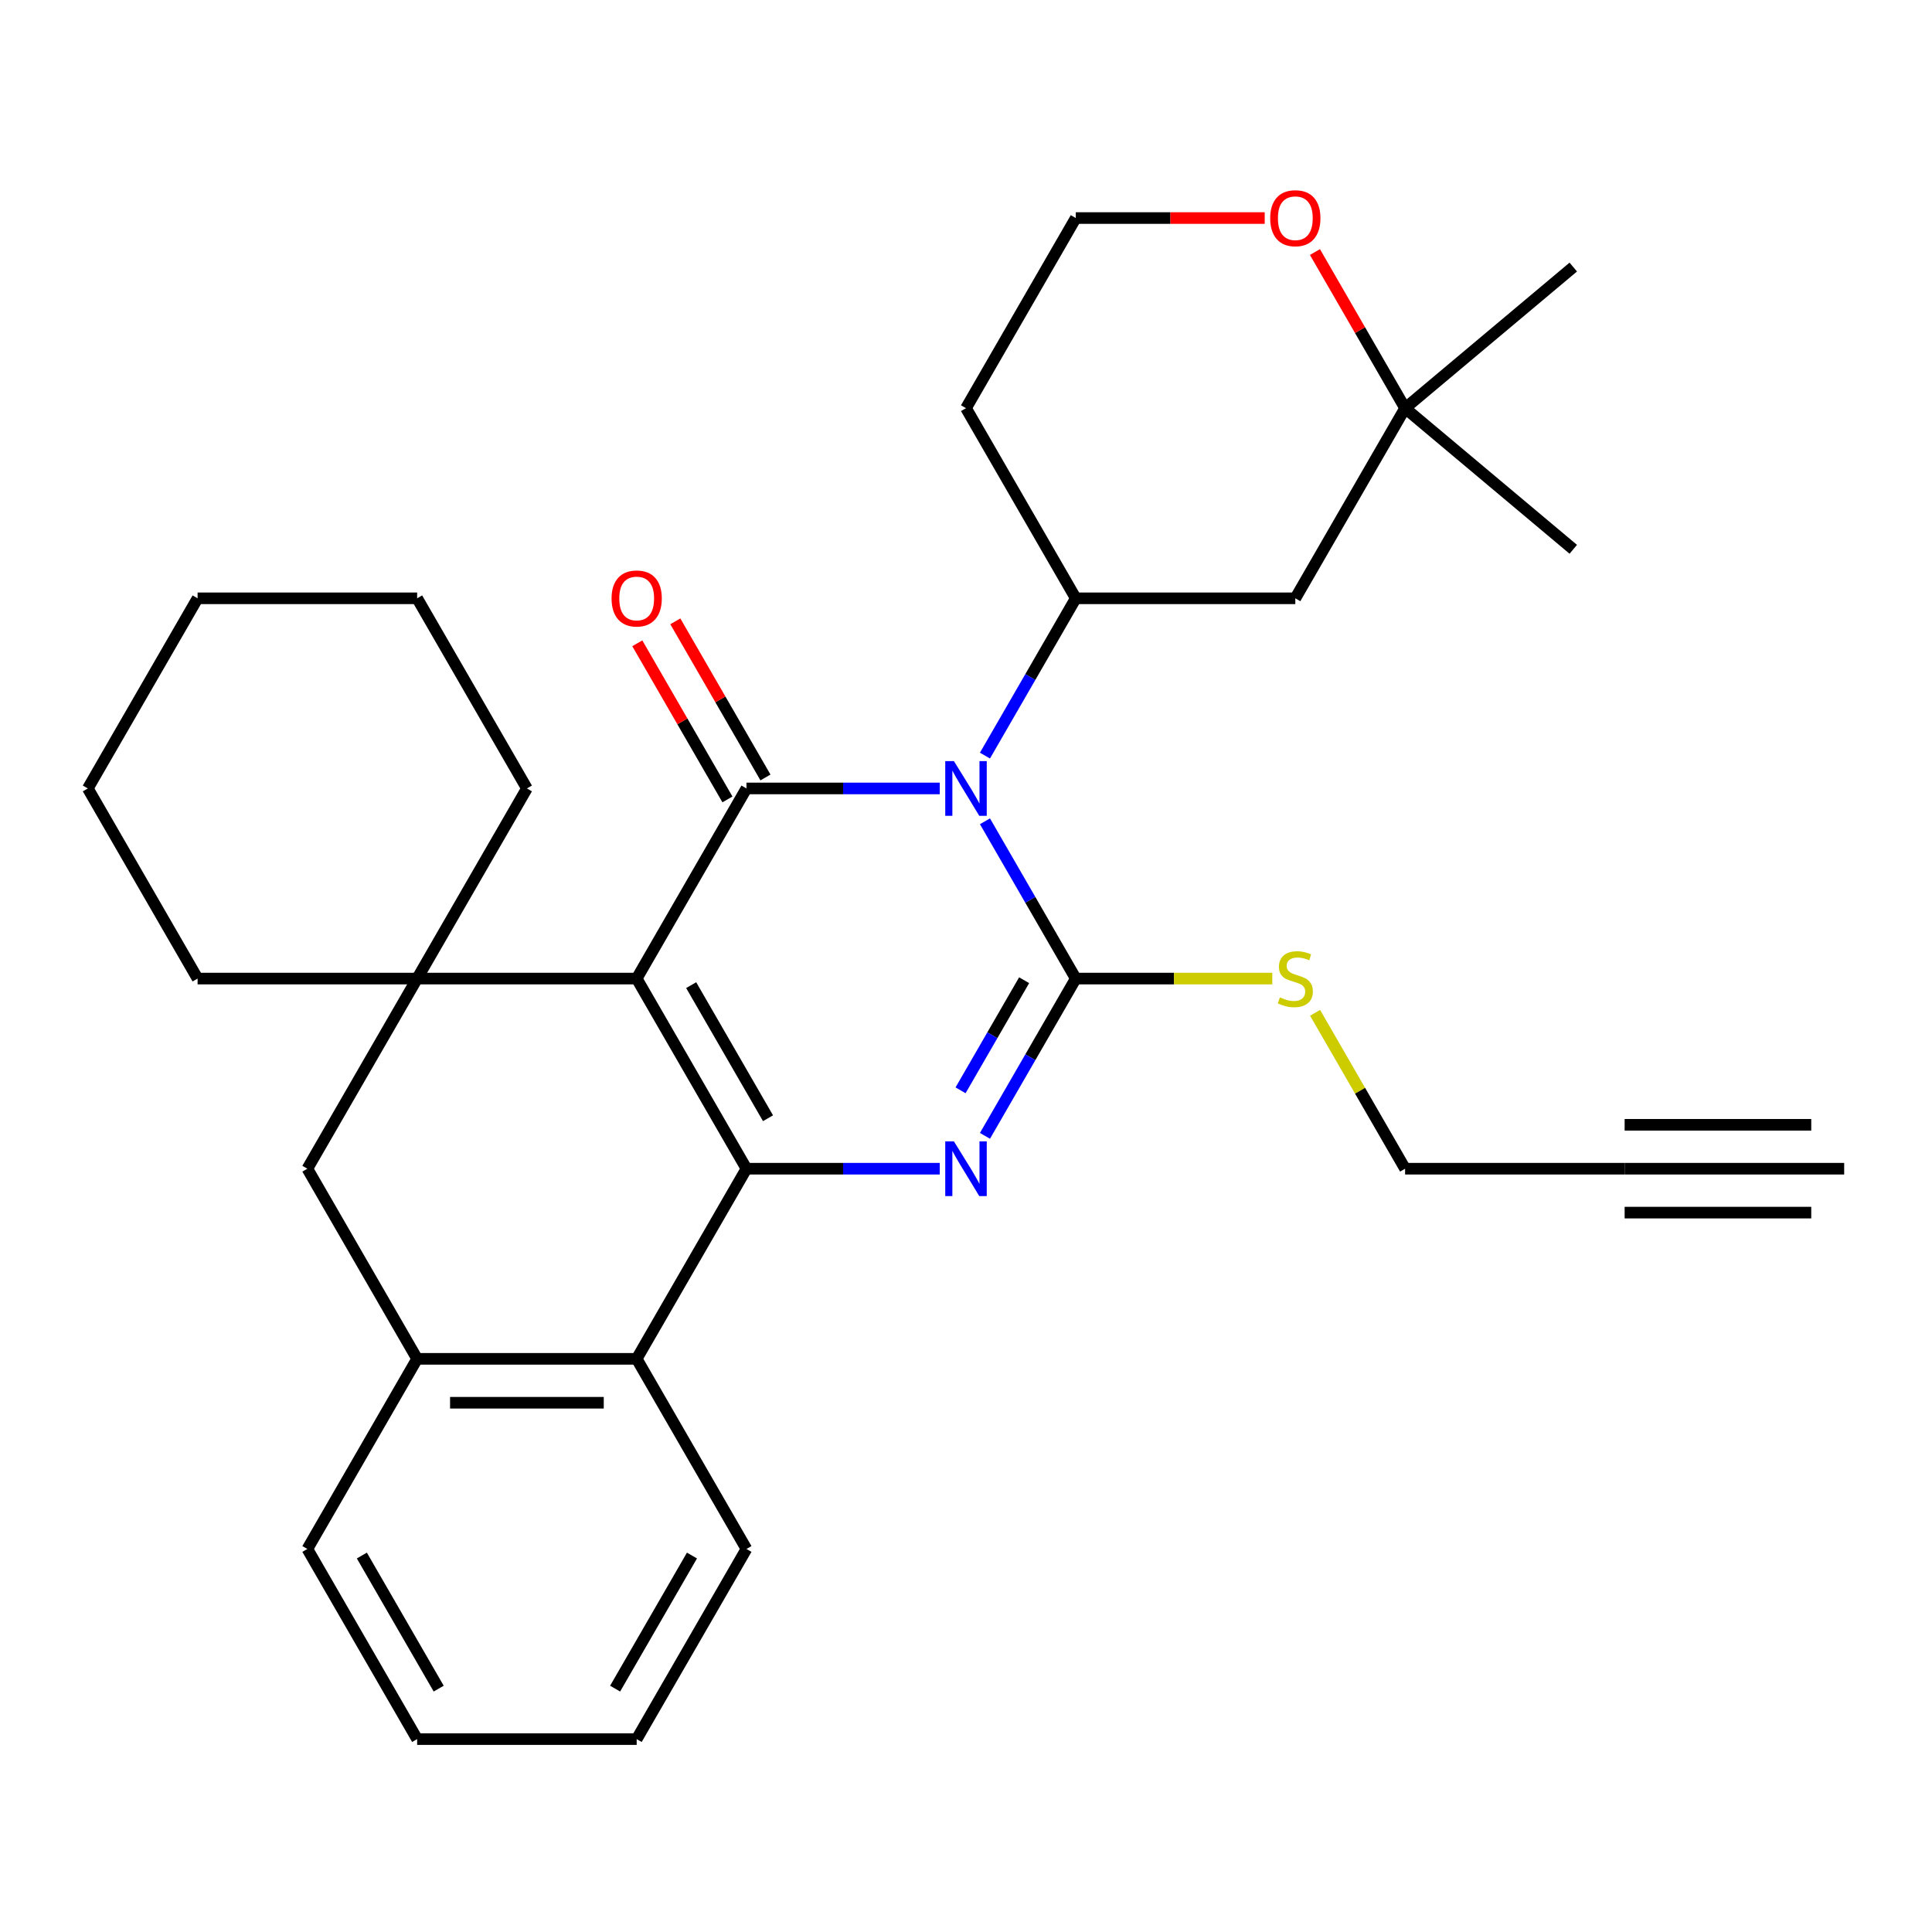 <?xml version='1.0' encoding='iso-8859-1'?>
<svg version='1.1' baseProfile='full'
              xmlns='http://www.w3.org/2000/svg'
                      xmlns:rdkit='http://www.rdkit.org/xml'
                      xmlns:xlink='http://www.w3.org/1999/xlink'
                  xml:space='preserve'
width='1000px' height='1000px' viewBox='0 0 1000 1000'>
<!-- END OF HEADER -->
<rect style='opacity:1.0;fill:#FFFFFF;stroke:none' width='1000' height='1000' x='0' y='0'> </rect>
<path class='bond-1' d='M 486.419,408.097 L 436.391,408.097' style='fill:none;fill-rule:evenodd;stroke:#0000FF;stroke-width:6px;stroke-linecap:butt;stroke-linejoin:miter;stroke-opacity:1' />
<path class='bond-1' d='M 436.391,408.097 L 386.364,408.097' style='fill:none;fill-rule:evenodd;stroke:#000000;stroke-width:6px;stroke-linecap:butt;stroke-linejoin:miter;stroke-opacity:1' />
<path class='bond-3' d='M 509.815,425.098 L 533.317,465.804' style='fill:none;fill-rule:evenodd;stroke:#0000FF;stroke-width:6px;stroke-linecap:butt;stroke-linejoin:miter;stroke-opacity:1' />
<path class='bond-3' d='M 533.317,465.804 L 556.818,506.509' style='fill:none;fill-rule:evenodd;stroke:#000000;stroke-width:6px;stroke-linecap:butt;stroke-linejoin:miter;stroke-opacity:1' />
<path class='bond-6' d='M 509.815,391.096 L 533.317,350.391' style='fill:none;fill-rule:evenodd;stroke:#0000FF;stroke-width:6px;stroke-linecap:butt;stroke-linejoin:miter;stroke-opacity:1' />
<path class='bond-6' d='M 533.317,350.391 L 556.818,309.685' style='fill:none;fill-rule:evenodd;stroke:#000000;stroke-width:6px;stroke-linecap:butt;stroke-linejoin:miter;stroke-opacity:1' />
<path class='bond-0' d='M 329.545,506.509 L 386.364,408.097' style='fill:none;fill-rule:evenodd;stroke:#000000;stroke-width:6px;stroke-linecap:butt;stroke-linejoin:miter;stroke-opacity:1' />
<path class='bond-5' d='M 329.545,506.509 L 215.909,506.509' style='fill:none;fill-rule:evenodd;stroke:#000000;stroke-width:6px;stroke-linecap:butt;stroke-linejoin:miter;stroke-opacity:1' />
<path class='bond-31' d='M 329.545,506.509 L 386.364,604.921' style='fill:none;fill-rule:evenodd;stroke:#000000;stroke-width:6px;stroke-linecap:butt;stroke-linejoin:miter;stroke-opacity:1' />
<path class='bond-31' d='M 357.751,509.907 L 397.523,578.796' style='fill:none;fill-rule:evenodd;stroke:#000000;stroke-width:6px;stroke-linecap:butt;stroke-linejoin:miter;stroke-opacity:1' />
<path class='bond-13' d='M 396.205,402.415 L 372.877,362.01' style='fill:none;fill-rule:evenodd;stroke:#000000;stroke-width:6px;stroke-linecap:butt;stroke-linejoin:miter;stroke-opacity:1' />
<path class='bond-13' d='M 372.877,362.01 L 349.549,321.604' style='fill:none;fill-rule:evenodd;stroke:#FF0000;stroke-width:6px;stroke-linecap:butt;stroke-linejoin:miter;stroke-opacity:1' />
<path class='bond-13' d='M 376.522,413.779 L 353.194,373.373' style='fill:none;fill-rule:evenodd;stroke:#000000;stroke-width:6px;stroke-linecap:butt;stroke-linejoin:miter;stroke-opacity:1' />
<path class='bond-13' d='M 353.194,373.373 L 329.866,332.968' style='fill:none;fill-rule:evenodd;stroke:#FF0000;stroke-width:6px;stroke-linecap:butt;stroke-linejoin:miter;stroke-opacity:1' />
<path class='bond-2' d='M 386.364,604.921 L 436.391,604.921' style='fill:none;fill-rule:evenodd;stroke:#000000;stroke-width:6px;stroke-linecap:butt;stroke-linejoin:miter;stroke-opacity:1' />
<path class='bond-2' d='M 436.391,604.921 L 486.419,604.921' style='fill:none;fill-rule:evenodd;stroke:#0000FF;stroke-width:6px;stroke-linecap:butt;stroke-linejoin:miter;stroke-opacity:1' />
<path class='bond-7' d='M 386.364,604.921 L 329.545,703.333' style='fill:none;fill-rule:evenodd;stroke:#000000;stroke-width:6px;stroke-linecap:butt;stroke-linejoin:miter;stroke-opacity:1' />
<path class='bond-4' d='M 556.818,506.509 L 533.317,547.215' style='fill:none;fill-rule:evenodd;stroke:#000000;stroke-width:6px;stroke-linecap:butt;stroke-linejoin:miter;stroke-opacity:1' />
<path class='bond-4' d='M 533.317,547.215 L 509.815,587.92' style='fill:none;fill-rule:evenodd;stroke:#0000FF;stroke-width:6px;stroke-linecap:butt;stroke-linejoin:miter;stroke-opacity:1' />
<path class='bond-4' d='M 530.085,507.357 L 513.634,535.851' style='fill:none;fill-rule:evenodd;stroke:#000000;stroke-width:6px;stroke-linecap:butt;stroke-linejoin:miter;stroke-opacity:1' />
<path class='bond-4' d='M 513.634,535.851 L 497.183,564.345' style='fill:none;fill-rule:evenodd;stroke:#0000FF;stroke-width:6px;stroke-linecap:butt;stroke-linejoin:miter;stroke-opacity:1' />
<path class='bond-15' d='M 556.818,506.509 L 607.676,506.509' style='fill:none;fill-rule:evenodd;stroke:#000000;stroke-width:6px;stroke-linecap:butt;stroke-linejoin:miter;stroke-opacity:1' />
<path class='bond-15' d='M 607.676,506.509 L 658.534,506.509' style='fill:none;fill-rule:evenodd;stroke:#CCCC00;stroke-width:6px;stroke-linecap:butt;stroke-linejoin:miter;stroke-opacity:1' />
<path class='bond-9' d='M 215.909,506.509 L 159.091,604.921' style='fill:none;fill-rule:evenodd;stroke:#000000;stroke-width:6px;stroke-linecap:butt;stroke-linejoin:miter;stroke-opacity:1' />
<path class='bond-19' d='M 215.909,506.509 L 272.727,408.097' style='fill:none;fill-rule:evenodd;stroke:#000000;stroke-width:6px;stroke-linecap:butt;stroke-linejoin:miter;stroke-opacity:1' />
<path class='bond-20' d='M 215.909,506.509 L 102.273,506.509' style='fill:none;fill-rule:evenodd;stroke:#000000;stroke-width:6px;stroke-linecap:butt;stroke-linejoin:miter;stroke-opacity:1' />
<path class='bond-10' d='M 556.818,309.685 L 670.455,309.685' style='fill:none;fill-rule:evenodd;stroke:#000000;stroke-width:6px;stroke-linecap:butt;stroke-linejoin:miter;stroke-opacity:1' />
<path class='bond-17' d='M 556.818,309.685 L 500,211.273' style='fill:none;fill-rule:evenodd;stroke:#000000;stroke-width:6px;stroke-linecap:butt;stroke-linejoin:miter;stroke-opacity:1' />
<path class='bond-8' d='M 329.545,703.333 L 215.909,703.333' style='fill:none;fill-rule:evenodd;stroke:#000000;stroke-width:6px;stroke-linecap:butt;stroke-linejoin:miter;stroke-opacity:1' />
<path class='bond-8' d='M 312.5,726.06 L 232.955,726.06' style='fill:none;fill-rule:evenodd;stroke:#000000;stroke-width:6px;stroke-linecap:butt;stroke-linejoin:miter;stroke-opacity:1' />
<path class='bond-22' d='M 329.545,703.333 L 386.364,801.745' style='fill:none;fill-rule:evenodd;stroke:#000000;stroke-width:6px;stroke-linecap:butt;stroke-linejoin:miter;stroke-opacity:1' />
<path class='bond-23' d='M 215.909,703.333 L 159.091,801.745' style='fill:none;fill-rule:evenodd;stroke:#000000;stroke-width:6px;stroke-linecap:butt;stroke-linejoin:miter;stroke-opacity:1' />
<path class='bond-33' d='M 215.909,703.333 L 159.091,604.921' style='fill:none;fill-rule:evenodd;stroke:#000000;stroke-width:6px;stroke-linecap:butt;stroke-linejoin:miter;stroke-opacity:1' />
<path class='bond-14' d='M 670.455,309.685 L 727.273,211.273' style='fill:none;fill-rule:evenodd;stroke:#000000;stroke-width:6px;stroke-linecap:butt;stroke-linejoin:miter;stroke-opacity:1' />
<path class='bond-11' d='M 840.909,604.921 L 727.273,604.921' style='fill:none;fill-rule:evenodd;stroke:#000000;stroke-width:6px;stroke-linecap:butt;stroke-linejoin:miter;stroke-opacity:1' />
<path class='bond-12' d='M 840.909,604.921 L 954.545,604.921' style='fill:none;fill-rule:evenodd;stroke:#000000;stroke-width:6px;stroke-linecap:butt;stroke-linejoin:miter;stroke-opacity:1' />
<path class='bond-12' d='M 840.909,627.648 L 937.5,627.648' style='fill:none;fill-rule:evenodd;stroke:#000000;stroke-width:6px;stroke-linecap:butt;stroke-linejoin:miter;stroke-opacity:1' />
<path class='bond-12' d='M 840.909,582.194 L 937.5,582.194' style='fill:none;fill-rule:evenodd;stroke:#000000;stroke-width:6px;stroke-linecap:butt;stroke-linejoin:miter;stroke-opacity:1' />
<path class='bond-24' d='M 727.273,211.273 L 814.323,138.229' style='fill:none;fill-rule:evenodd;stroke:#000000;stroke-width:6px;stroke-linecap:butt;stroke-linejoin:miter;stroke-opacity:1' />
<path class='bond-25' d='M 727.273,211.273 L 814.323,284.317' style='fill:none;fill-rule:evenodd;stroke:#000000;stroke-width:6px;stroke-linecap:butt;stroke-linejoin:miter;stroke-opacity:1' />
<path class='bond-32' d='M 727.273,211.273 L 703.945,170.868' style='fill:none;fill-rule:evenodd;stroke:#000000;stroke-width:6px;stroke-linecap:butt;stroke-linejoin:miter;stroke-opacity:1' />
<path class='bond-32' d='M 703.945,170.868 L 680.616,130.462' style='fill:none;fill-rule:evenodd;stroke:#FF0000;stroke-width:6px;stroke-linecap:butt;stroke-linejoin:miter;stroke-opacity:1' />
<path class='bond-21' d='M 680.686,524.23 L 703.979,564.576' style='fill:none;fill-rule:evenodd;stroke:#CCCC00;stroke-width:6px;stroke-linecap:butt;stroke-linejoin:miter;stroke-opacity:1' />
<path class='bond-21' d='M 703.979,564.576 L 727.273,604.921' style='fill:none;fill-rule:evenodd;stroke:#000000;stroke-width:6px;stroke-linecap:butt;stroke-linejoin:miter;stroke-opacity:1' />
<path class='bond-16' d='M 654.614,112.861 L 605.716,112.861' style='fill:none;fill-rule:evenodd;stroke:#FF0000;stroke-width:6px;stroke-linecap:butt;stroke-linejoin:miter;stroke-opacity:1' />
<path class='bond-16' d='M 605.716,112.861 L 556.818,112.861' style='fill:none;fill-rule:evenodd;stroke:#000000;stroke-width:6px;stroke-linecap:butt;stroke-linejoin:miter;stroke-opacity:1' />
<path class='bond-18' d='M 500,211.273 L 556.818,112.861' style='fill:none;fill-rule:evenodd;stroke:#000000;stroke-width:6px;stroke-linecap:butt;stroke-linejoin:miter;stroke-opacity:1' />
<path class='bond-26' d='M 272.727,408.097 L 215.909,309.685' style='fill:none;fill-rule:evenodd;stroke:#000000;stroke-width:6px;stroke-linecap:butt;stroke-linejoin:miter;stroke-opacity:1' />
<path class='bond-27' d='M 102.273,506.509 L 45.455,408.097' style='fill:none;fill-rule:evenodd;stroke:#000000;stroke-width:6px;stroke-linecap:butt;stroke-linejoin:miter;stroke-opacity:1' />
<path class='bond-28' d='M 386.364,801.745 L 329.545,900.157' style='fill:none;fill-rule:evenodd;stroke:#000000;stroke-width:6px;stroke-linecap:butt;stroke-linejoin:miter;stroke-opacity:1' />
<path class='bond-28' d='M 358.159,805.143 L 318.386,874.032' style='fill:none;fill-rule:evenodd;stroke:#000000;stroke-width:6px;stroke-linecap:butt;stroke-linejoin:miter;stroke-opacity:1' />
<path class='bond-35' d='M 159.091,801.745 L 215.909,900.157' style='fill:none;fill-rule:evenodd;stroke:#000000;stroke-width:6px;stroke-linecap:butt;stroke-linejoin:miter;stroke-opacity:1' />
<path class='bond-35' d='M 187.296,805.143 L 227.069,874.032' style='fill:none;fill-rule:evenodd;stroke:#000000;stroke-width:6px;stroke-linecap:butt;stroke-linejoin:miter;stroke-opacity:1' />
<path class='bond-34' d='M 215.909,309.685 L 102.273,309.685' style='fill:none;fill-rule:evenodd;stroke:#000000;stroke-width:6px;stroke-linecap:butt;stroke-linejoin:miter;stroke-opacity:1' />
<path class='bond-30' d='M 45.455,408.097 L 102.273,309.685' style='fill:none;fill-rule:evenodd;stroke:#000000;stroke-width:6px;stroke-linecap:butt;stroke-linejoin:miter;stroke-opacity:1' />
<path class='bond-29' d='M 329.545,900.157 L 215.909,900.157' style='fill:none;fill-rule:evenodd;stroke:#000000;stroke-width:6px;stroke-linecap:butt;stroke-linejoin:miter;stroke-opacity:1' />
<path  class='atom-0' d='M 493.74 393.937
L 503.02 408.937
Q 503.94 410.417, 505.42 413.097
Q 506.9 415.777, 506.98 415.937
L 506.98 393.937
L 510.74 393.937
L 510.74 422.257
L 506.86 422.257
L 496.9 405.857
Q 495.74 403.937, 494.5 401.737
Q 493.3 399.537, 492.94 398.857
L 492.94 422.257
L 489.26 422.257
L 489.26 393.937
L 493.74 393.937
' fill='#0000FF'/>
<path  class='atom-5' d='M 493.74 590.761
L 503.02 605.761
Q 503.94 607.241, 505.42 609.921
Q 506.9 612.601, 506.98 612.761
L 506.98 590.761
L 510.74 590.761
L 510.74 619.081
L 506.86 619.081
L 496.9 602.681
Q 495.74 600.761, 494.5 598.561
Q 493.3 596.361, 492.94 595.681
L 492.94 619.081
L 489.26 619.081
L 489.26 590.761
L 493.74 590.761
' fill='#0000FF'/>
<path  class='atom-14' d='M 316.545 309.765
Q 316.545 302.965, 319.905 299.165
Q 323.265 295.365, 329.545 295.365
Q 335.825 295.365, 339.185 299.165
Q 342.545 302.965, 342.545 309.765
Q 342.545 316.645, 339.145 320.565
Q 335.745 324.445, 329.545 324.445
Q 323.305 324.445, 319.905 320.565
Q 316.545 316.685, 316.545 309.765
M 329.545 321.245
Q 333.865 321.245, 336.185 318.365
Q 338.545 315.445, 338.545 309.765
Q 338.545 304.205, 336.185 301.405
Q 333.865 298.565, 329.545 298.565
Q 325.225 298.565, 322.865 301.365
Q 320.545 304.165, 320.545 309.765
Q 320.545 315.485, 322.865 318.365
Q 325.225 321.245, 329.545 321.245
' fill='#FF0000'/>
<path  class='atom-16' d='M 662.455 516.229
Q 662.775 516.349, 664.095 516.909
Q 665.415 517.469, 666.855 517.829
Q 668.335 518.149, 669.775 518.149
Q 672.455 518.149, 674.015 516.869
Q 675.575 515.549, 675.575 513.269
Q 675.575 511.709, 674.775 510.749
Q 674.015 509.789, 672.815 509.269
Q 671.615 508.749, 669.615 508.149
Q 667.095 507.389, 665.575 506.669
Q 664.095 505.949, 663.015 504.429
Q 661.975 502.909, 661.975 500.349
Q 661.975 496.789, 664.375 494.589
Q 666.815 492.389, 671.615 492.389
Q 674.895 492.389, 678.615 493.949
L 677.695 497.029
Q 674.295 495.629, 671.735 495.629
Q 668.975 495.629, 667.455 496.789
Q 665.935 497.909, 665.975 499.869
Q 665.975 501.389, 666.735 502.309
Q 667.535 503.229, 668.655 503.749
Q 669.815 504.269, 671.735 504.869
Q 674.295 505.669, 675.815 506.469
Q 677.335 507.269, 678.415 508.909
Q 679.535 510.509, 679.535 513.269
Q 679.535 517.189, 676.895 519.309
Q 674.295 521.389, 669.935 521.389
Q 667.415 521.389, 665.495 520.829
Q 663.615 520.309, 661.375 519.389
L 662.455 516.229
' fill='#CCCC00'/>
<path  class='atom-17' d='M 657.455 112.941
Q 657.455 106.141, 660.815 102.341
Q 664.175 98.541, 670.455 98.541
Q 676.735 98.541, 680.095 102.341
Q 683.455 106.141, 683.455 112.941
Q 683.455 119.821, 680.055 123.741
Q 676.655 127.621, 670.455 127.621
Q 664.215 127.621, 660.815 123.741
Q 657.455 119.861, 657.455 112.941
M 670.455 124.421
Q 674.775 124.421, 677.095 121.541
Q 679.455 118.621, 679.455 112.941
Q 679.455 107.381, 677.095 104.581
Q 674.775 101.741, 670.455 101.741
Q 666.135 101.741, 663.775 104.541
Q 661.455 107.341, 661.455 112.941
Q 661.455 118.661, 663.775 121.541
Q 666.135 124.421, 670.455 124.421
' fill='#FF0000'/>
</svg>
